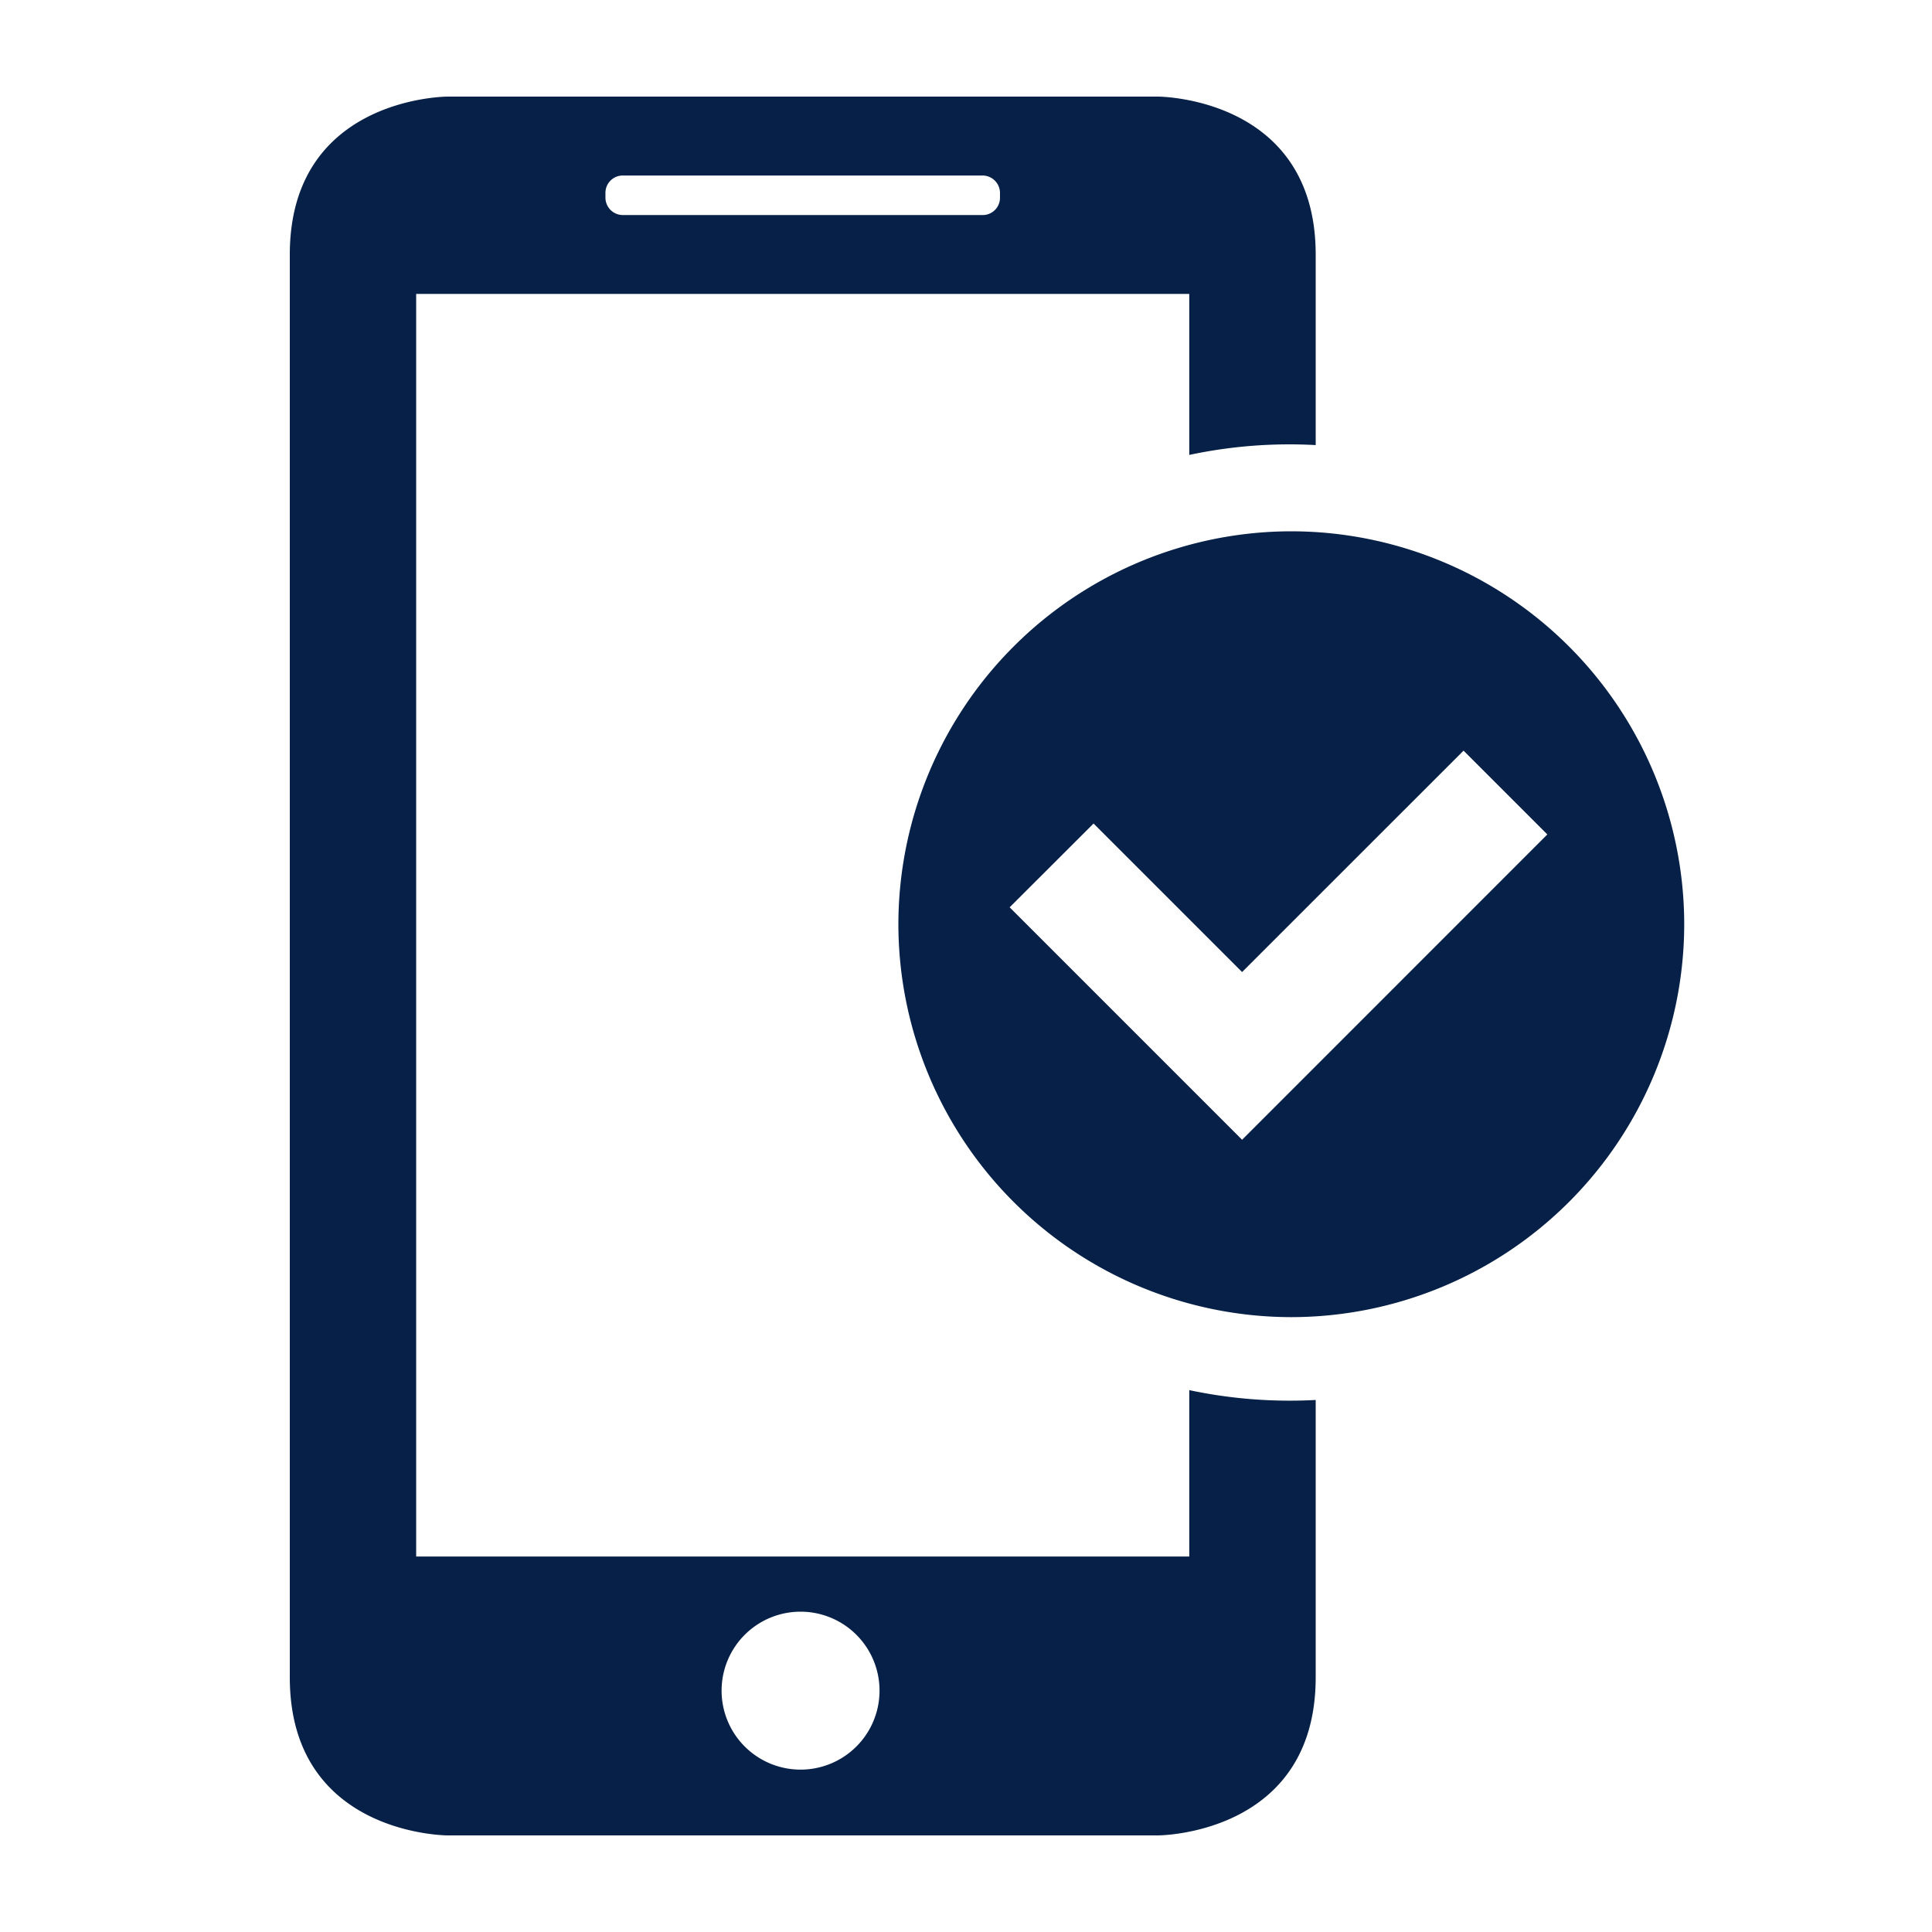 <svg xmlns="http://www.w3.org/2000/svg" width="32" height="32" fill="none"><path fill-rule="evenodd" clip-rule="evenodd" d="m20.573 18.878-3.85-3.85 1.39-1.388 2.46 2.46 3.668-3.667 1.388 1.388-5.056 5.057ZM21.388 8.8a6.516 6.516 0 0 0-6.508 6.508 6.516 6.516 0 0 0 6.508 6.508 6.515 6.515 0 0 0 6.508-6.508A6.515 6.515 0 0 0 21.388 8.8Z" fill="#062047"></path><path fill-rule="evenodd" clip-rule="evenodd" d="M19.178 30.4s2.614 0 2.614-2.618v-4.594a8.033 8.033 0 0 1-2.094-.163v2.756H6.893V4.868h12.805v2.667a7.952 7.952 0 0 1 2.094-.163V4.218c0-2.618-2.614-2.618-2.614-2.618H7.414S4.8 1.6 4.8 4.218v23.564C4.8 30.4 7.414 30.4 7.414 30.4h11.764Zm-5.882-1.09a1.308 1.308 0 1 1 0-2.615 1.308 1.308 0 0 1 0 2.615Zm-2.98-26.403a.287.287 0 0 0-.288.289v.077c0 .16.13.289.289.289h5.958c.159 0 .288-.126.288-.289v-.077a.29.29 0 0 0-.29-.289h-5.956Z" fill="#062047"></path></svg>